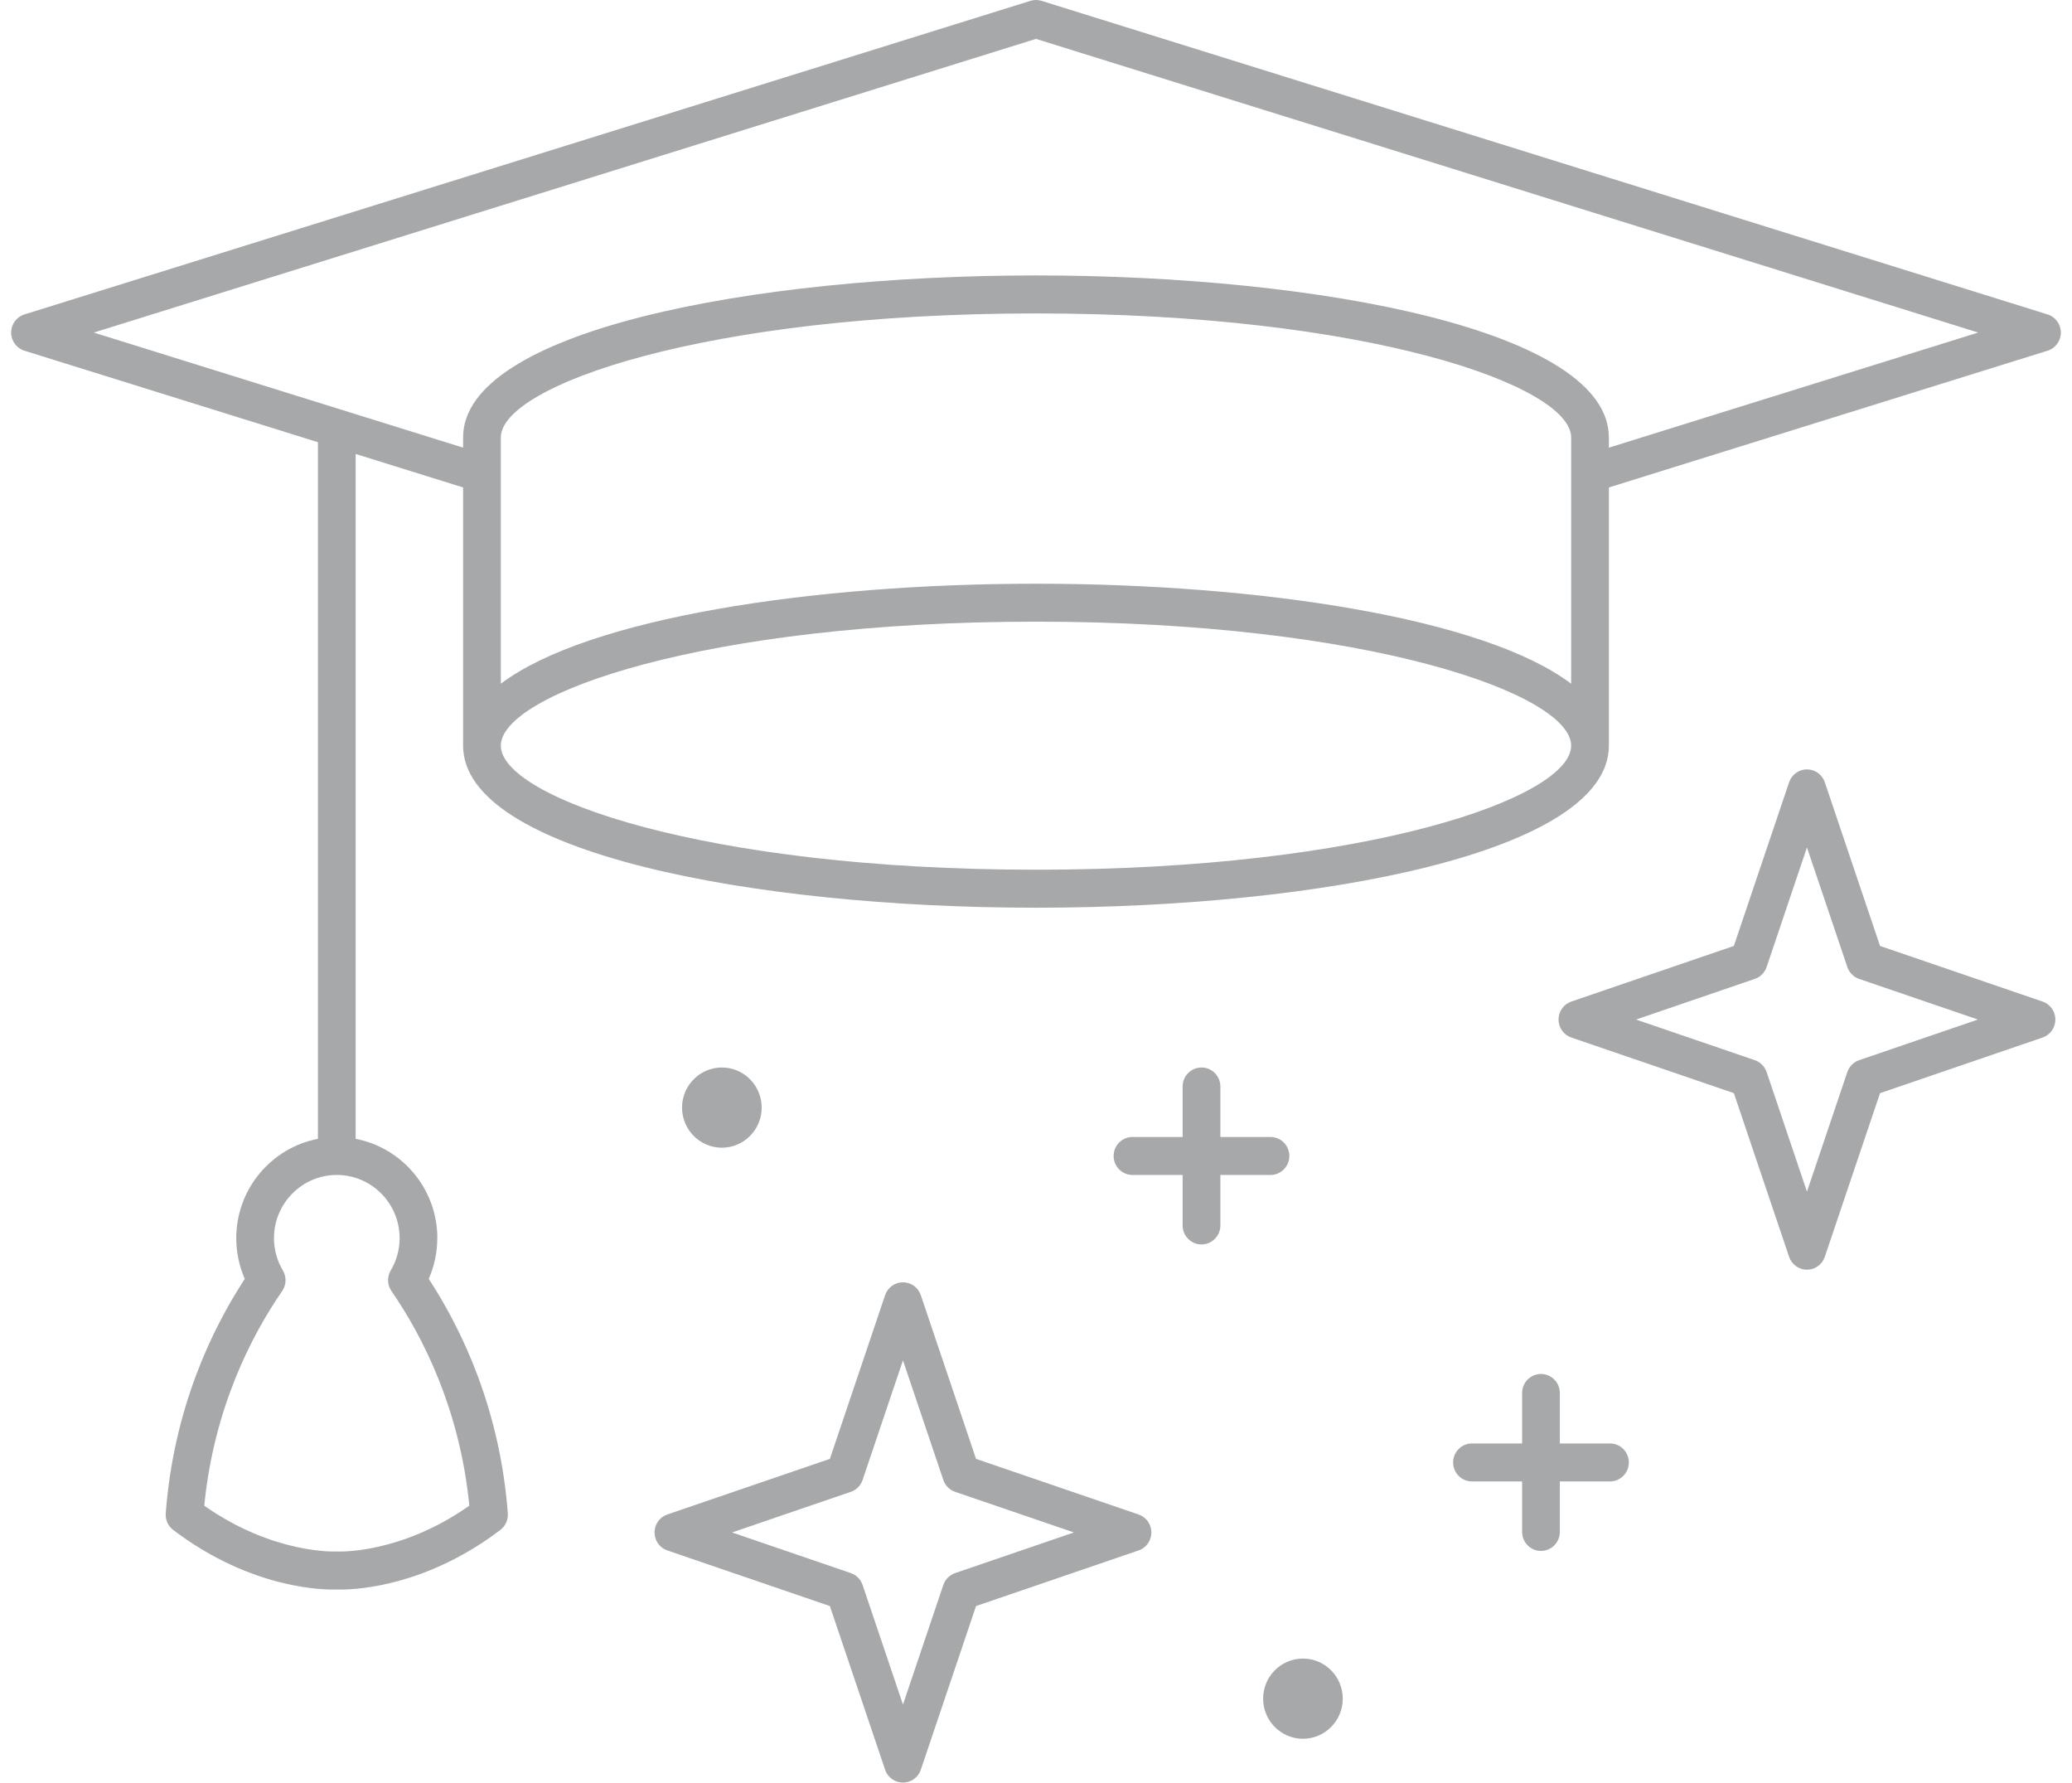 <svg width="93" height="80" viewBox="0 0 93 80" fill="none" xmlns="http://www.w3.org/2000/svg">
<g id="Layer_2" clip-path="url(#clip0_2575_6438)">
<path id="Vector" d="M51.104 67.967L43.809 65.471L41.33 58.125C41.213 57.779 40.891 57.547 40.528 57.547C40.166 57.547 39.843 57.779 39.727 58.125L37.248 65.471L29.952 67.967C29.608 68.084 29.378 68.409 29.378 68.773C29.378 69.138 29.608 69.463 29.952 69.58L37.248 72.076L39.727 79.422C39.843 79.768 40.166 80 40.528 80C40.891 80 41.213 79.768 41.33 79.422L43.809 72.076L51.104 69.58C51.448 69.463 51.679 69.138 51.679 68.773C51.679 68.409 51.448 68.084 51.104 67.967ZM42.87 70.597C42.62 70.683 42.425 70.879 42.34 71.13L40.529 76.498L38.717 71.13C38.633 70.879 38.437 70.682 38.188 70.597L32.857 68.773L38.188 66.95C38.437 66.864 38.633 66.668 38.717 66.417L40.529 61.049L42.34 66.417C42.425 66.668 42.62 66.865 42.87 66.95L48.201 68.773L42.87 70.597Z" fill="#A7A8AA"/>
<path id="Vector_2" d="M91.68 44.948L84.384 42.452L81.905 35.107C81.788 34.761 81.466 34.528 81.103 34.528C80.741 34.528 80.419 34.761 80.302 35.107L77.823 42.452L70.527 44.948C70.184 45.065 69.953 45.39 69.953 45.755C69.953 46.12 70.184 46.444 70.527 46.562L77.823 49.058L80.302 56.403C80.419 56.749 80.741 56.981 81.103 56.981C81.466 56.981 81.788 56.749 81.905 56.403L84.384 49.058L91.68 46.562C92.023 46.444 92.254 46.12 92.254 45.755C92.254 45.39 92.023 45.065 91.68 44.948ZM83.445 47.579C83.196 47.664 83 47.861 82.916 48.111L81.104 53.479L79.293 48.111C79.208 47.861 79.013 47.663 78.764 47.579L73.433 45.755L78.764 43.931C79.013 43.846 79.209 43.649 79.293 43.398L81.104 38.031L82.916 43.398C83.001 43.649 83.196 43.846 83.445 43.931L88.776 45.755L83.445 47.579Z" fill="#A7A8AA"/>
<path id="Vector_3" d="M19.63 55.569C19.63 53.354 18.048 51.508 15.963 51.108V20.373L20.786 21.876V33.466C20.786 38.238 33.721 40.736 46.5 40.736C59.278 40.736 72.213 38.238 72.213 33.466V21.876L91.904 15.739C92.259 15.629 92.5 15.299 92.5 14.925C92.5 14.551 92.258 14.221 91.904 14.111L46.75 0.038C46.587 -0.013 46.413 -0.013 46.25 0.038L1.096 14.111C0.741 14.221 0.5 14.551 0.5 14.925C0.5 15.299 0.742 15.629 1.096 15.739L14.27 19.845V51.108C12.185 51.508 10.604 53.355 10.604 55.569C10.604 56.198 10.735 56.819 10.987 57.394C9.504 59.662 7.794 63.222 7.439 67.914C7.417 68.203 7.542 68.484 7.772 68.659C11.335 71.366 14.645 71.352 15.116 71.333C15.153 71.335 15.208 71.336 15.279 71.336C16.111 71.336 19.178 71.152 22.459 68.659C22.689 68.484 22.815 68.203 22.793 67.914C22.437 63.222 20.727 59.662 19.244 57.394C19.496 56.819 19.627 56.198 19.627 55.569L19.63 55.569ZM46.5 39.031C31.618 39.031 22.479 35.789 22.479 33.465C22.479 31.141 31.618 27.899 46.5 27.899C61.382 27.899 70.52 31.141 70.52 33.465C70.52 35.789 61.382 39.031 46.5 39.031ZM70.52 30.684C66.608 27.727 56.507 26.196 46.5 26.196C36.493 26.196 26.391 27.728 22.479 30.684V19.632C22.479 17.308 31.618 14.066 46.5 14.066C61.382 14.066 70.52 17.308 70.52 19.632V30.684ZM4.21 14.925L46.5 1.745L88.79 14.924L72.213 20.09V19.631C72.213 14.858 59.278 12.361 46.5 12.361C33.721 12.361 20.786 14.859 20.786 19.631V20.09L4.21 14.925ZM21.065 67.572C17.971 69.751 15.192 69.63 15.168 69.628C15.152 69.628 15.134 69.626 15.117 69.626C15.1 69.626 15.084 69.626 15.068 69.628C15.038 69.628 12.26 69.748 9.168 67.572C9.598 63.194 11.293 59.93 12.665 57.939C12.854 57.664 12.867 57.303 12.696 57.016C12.435 56.576 12.297 56.075 12.297 55.568C12.297 54.002 13.562 52.729 15.117 52.729C16.672 52.729 17.937 54.002 17.937 55.568C17.937 56.075 17.799 56.576 17.538 57.016C17.368 57.303 17.381 57.664 17.57 57.939C18.942 59.93 20.636 63.194 21.066 67.572H21.065Z" fill="#A7A8AA"/>
<path id="Vector_4" d="M72.262 64.779H70.012V62.514C70.012 62.043 69.633 61.661 69.165 61.661C68.698 61.661 68.319 62.043 68.319 62.514V64.779H66.069C65.601 64.779 65.222 65.16 65.222 65.631C65.222 66.102 65.601 66.484 66.069 66.484H68.319V68.749C68.319 69.22 68.698 69.602 69.165 69.602C69.633 69.602 70.012 69.22 70.012 68.749V66.484H72.262C72.73 66.484 73.109 66.102 73.109 65.631C73.109 65.16 72.73 64.779 72.262 64.779Z" fill="#A7A8AA"/>
<path id="Vector_5" d="M57.871 51.877C57.871 51.407 57.492 51.025 57.024 51.025H54.775V48.76C54.775 48.289 54.395 47.907 53.928 47.907C53.46 47.907 53.081 48.289 53.081 48.76V51.025H50.831C50.364 51.025 49.984 51.407 49.984 51.877C49.984 52.348 50.364 52.73 50.831 52.73H53.081V54.995C53.081 55.466 53.46 55.848 53.928 55.848C54.395 55.848 54.775 55.466 54.775 54.995V52.73H57.024C57.492 52.73 57.871 52.348 57.871 51.877Z" fill="#A7A8AA"/>
<path id="Vector_6" d="M30.613 49.707C30.613 50.699 31.415 51.506 32.4 51.506C33.386 51.506 34.188 50.699 34.188 49.707C34.188 48.715 33.386 47.907 32.4 47.907C31.415 47.907 30.613 48.715 30.613 49.707Z" fill="#A7A8AA"/>
<path id="Vector_7" d="M58.482 74.433C57.496 74.433 56.694 75.24 56.694 76.232C56.694 77.224 57.496 78.032 58.482 78.032C59.467 78.032 60.269 77.224 60.269 76.232C60.269 75.24 59.467 74.433 58.482 74.433Z" fill="#A7A8AA"/>
</g>
<defs>
<clipPath id="clip0_2575_6438">
<rect width="92" height="80" fill="white" transform="translate(0.5)"/>
</clipPath>
</defs>
</svg>

